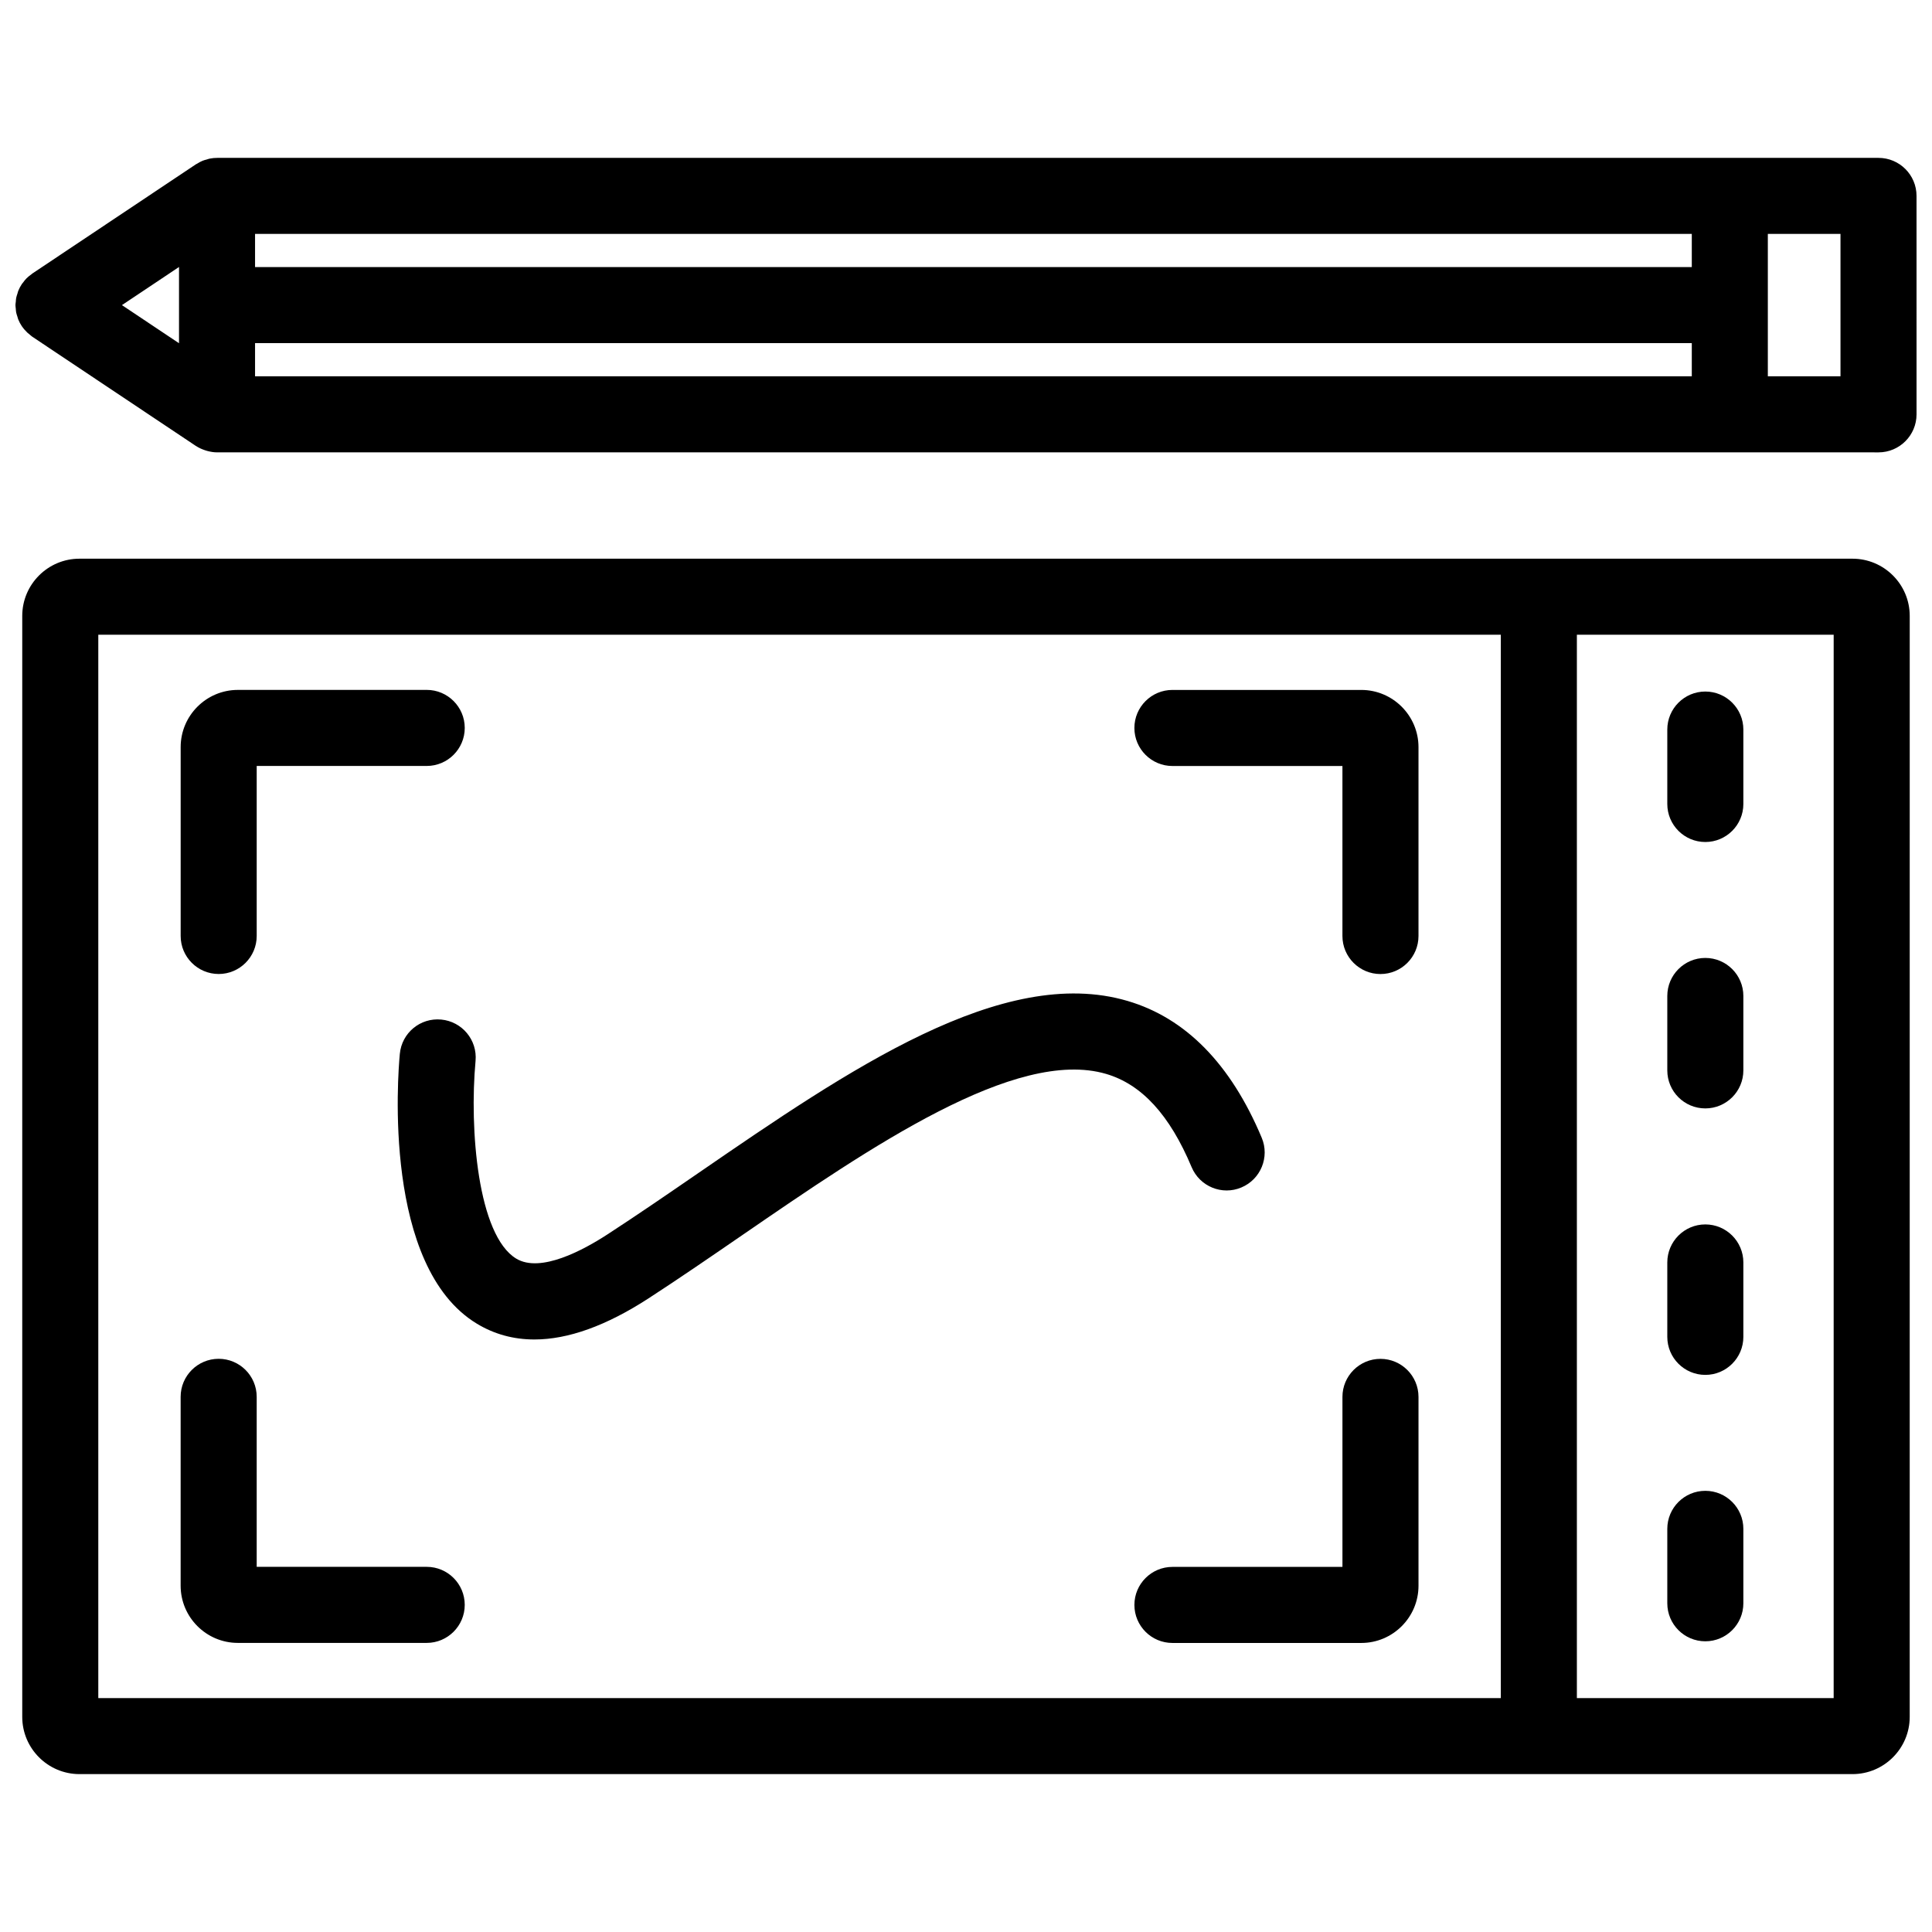 <?xml version="1.0" encoding="UTF-8"?>
<!-- Uploaded to: SVG Repo, www.svgrepo.com, Generator: SVG Repo Mixer Tools -->
<svg width="800px" height="800px" version="1.1" viewBox="144 144 512 512" xmlns="http://www.w3.org/2000/svg">
 <defs>
  <clipPath id="a">
   <path d="m148.09 185h503.81v79h-503.81z"/>
  </clipPath>
 </defs>
 <path d="m634.93 292.06h-469.87c-8.363 0-15.164 6.801-15.164 15.164v291.77c0 8.359 6.801 15.164 15.164 15.164h469.87c8.359 0 15.164-6.805 15.164-15.164l0.004-291.77c0-8.363-6.809-15.164-15.168-15.164zm-464.88 301.95v-281.8h371.68v281.8zm459.89 0h-68.051v-281.8h68.055z"/>
 <path d="m201.95 402.12c5.562 0 10.078-4.516 10.078-10.078v-45.055h45.055c5.562 0 10.078-4.516 10.078-10.078s-4.516-10.078-10.078-10.078l-50.043 0.004c-8.363 0-15.164 6.801-15.164 15.164v50.047c0 5.559 4.516 10.074 10.074 10.074z"/>
 <path d="m257.09 559.23h-45.062v-45.055c0-5.562-4.516-10.078-10.078-10.078s-10.078 4.516-10.078 10.078v50.043c0 8.363 6.801 15.168 15.164 15.168h50.047c5.562 0 10.078-4.516 10.078-10.078 0.004-5.562-4.512-10.078-10.07-10.078z"/>
 <path d="m509.84 504.11c-5.562 0-10.078 4.516-10.078 10.078v45.055h-45.055c-5.562 0-10.078 4.516-10.078 10.078s4.516 10.078 10.078 10.078h50.047c8.359 0 15.164-6.805 15.164-15.168v-50.043c-0.004-5.562-4.519-10.078-10.078-10.078z"/>
 <path d="m504.75 326.84h-50.047c-5.562 0-10.078 4.516-10.078 10.078s4.516 10.078 10.078 10.078h45.055v45.055c0 5.562 4.516 10.078 10.078 10.078s10.078-4.516 10.078-10.078v-50.047c0-8.355-6.805-15.164-15.164-15.164z"/>
 <path d="m595.93 367.14c5.562 0 10.078-4.516 10.078-10.078v-19.719c0-5.562-4.516-10.078-10.078-10.078s-10.078 4.516-10.078 10.078v19.719c0 5.562 4.512 10.078 10.078 10.078z"/>
 <path d="m595.93 508.36c5.562 0 10.078-4.516 10.078-10.078v-19.719c0-5.562-4.516-10.078-10.078-10.078s-10.078 4.516-10.078 10.078v19.719c0 5.562 4.512 10.078 10.078 10.078z"/>
 <path d="m595.93 437.74c5.562 0 10.078-4.516 10.078-10.078v-19.719c0-5.562-4.516-10.078-10.078-10.078s-10.078 4.516-10.078 10.078v19.719c0 5.57 4.512 10.078 10.078 10.078z"/>
 <path d="m595.93 578.96c5.562 0 10.078-4.516 10.078-10.078v-19.719c0-5.562-4.516-10.078-10.078-10.078s-10.078 4.516-10.078 10.078v19.719c0 5.57 4.512 10.078 10.078 10.078z"/>
 <g clip-path="url(#a)">
  <path d="m641.83 185.84h-440.22c-0.691-0.004-1.387 0.059-2.074 0.203-0.258 0.051-0.492 0.152-0.746 0.223-0.379 0.102-0.762 0.191-1.129 0.348-0.492 0.203-0.949 0.465-1.391 0.742-0.113 0.066-0.238 0.105-0.348 0.18l-0.031 0.02c-0.004 0-0.012 0.004-0.016 0.012l-43.223 28.863c-0.02 0.012-0.039 0.023-0.055 0.039l-0.023 0.016c-0.098 0.059-0.168 0.145-0.258 0.211-0.441 0.316-0.875 0.656-1.27 1.047-0.371 0.371-0.684 0.781-0.988 1.199-0.086 0.109-0.188 0.207-0.266 0.324 0 0.004-0.004 0.012-0.004 0.016-0.371 0.562-0.691 1.152-0.941 1.773-0.102 0.246-0.145 0.504-0.227 0.754-0.117 0.367-0.25 0.73-0.328 1.109-0.07 0.344-0.074 0.684-0.105 1.031-0.035 0.305-0.094 0.602-0.094 0.91 0 0.309 0.055 0.609 0.086 0.91 0.031 0.344 0.035 0.691 0.105 1.031 0.074 0.379 0.211 0.742 0.328 1.109 0.082 0.25 0.125 0.516 0.227 0.754 0.25 0.621 0.57 1.211 0.941 1.773 0 0.004 0.004 0.012 0.004 0.016 0.02 0.023 0.047 0.047 0.066 0.074 0.406 0.594 0.891 1.137 1.426 1.648 0.203 0.188 0.418 0.348 0.629 0.52 0.227 0.18 0.418 0.383 0.664 0.543l43.301 28.914c0.004 0.004 0.012 0.004 0.016 0.012l0.031 0.02c0.016 0.012 0.035 0.016 0.051 0.023 0.719 0.473 1.516 0.828 2.352 1.109 0.207 0.07 0.406 0.137 0.621 0.191 0.816 0.215 1.656 0.367 2.539 0.371h0.02 0.004 0.004 400.9l39.418 0.004c5.562 0 10.078-4.516 10.078-10.078l-0.004-57.891c0-5.562-4.512-10.074-10.074-10.074zm-450.39 49.121-15.125-10.102 15.125-10.102zm20.152-0.027h380.75v8.793h-380.75zm380.75-20.152h-380.75v-8.793h380.75zm39.406 28.945h-19.254v-37.734h19.254z"/>
 </g>
 <path d="m459.79 453.3c2.156 5.141 8.074 7.559 13.184 5.391 5.133-2.152 7.547-8.062 5.391-13.184-8.191-19.531-20.156-31.727-35.559-36.25-33.121-9.75-74 18.312-113.5 45.449-8.469 5.82-16.473 11.32-24.418 16.48-6.231 4.047-17.637 10.262-24.078 6.363-10.207-6.172-12.449-34.352-10.785-52.391 0.516-5.543-3.562-10.445-9.098-10.965-5.566-0.523-10.449 3.547-10.969 9.082-0.539 5.734-4.539 56.402 20.402 71.504 4.621 2.801 9.719 4.195 15.266 4.195 8.941 0 19.051-3.637 30.23-10.887 8.172-5.305 16.656-11.133 24.863-16.773 33.957-23.332 72.449-49.734 96.41-42.719 9.43 2.769 16.848 10.848 22.66 24.703z"/>
</svg>